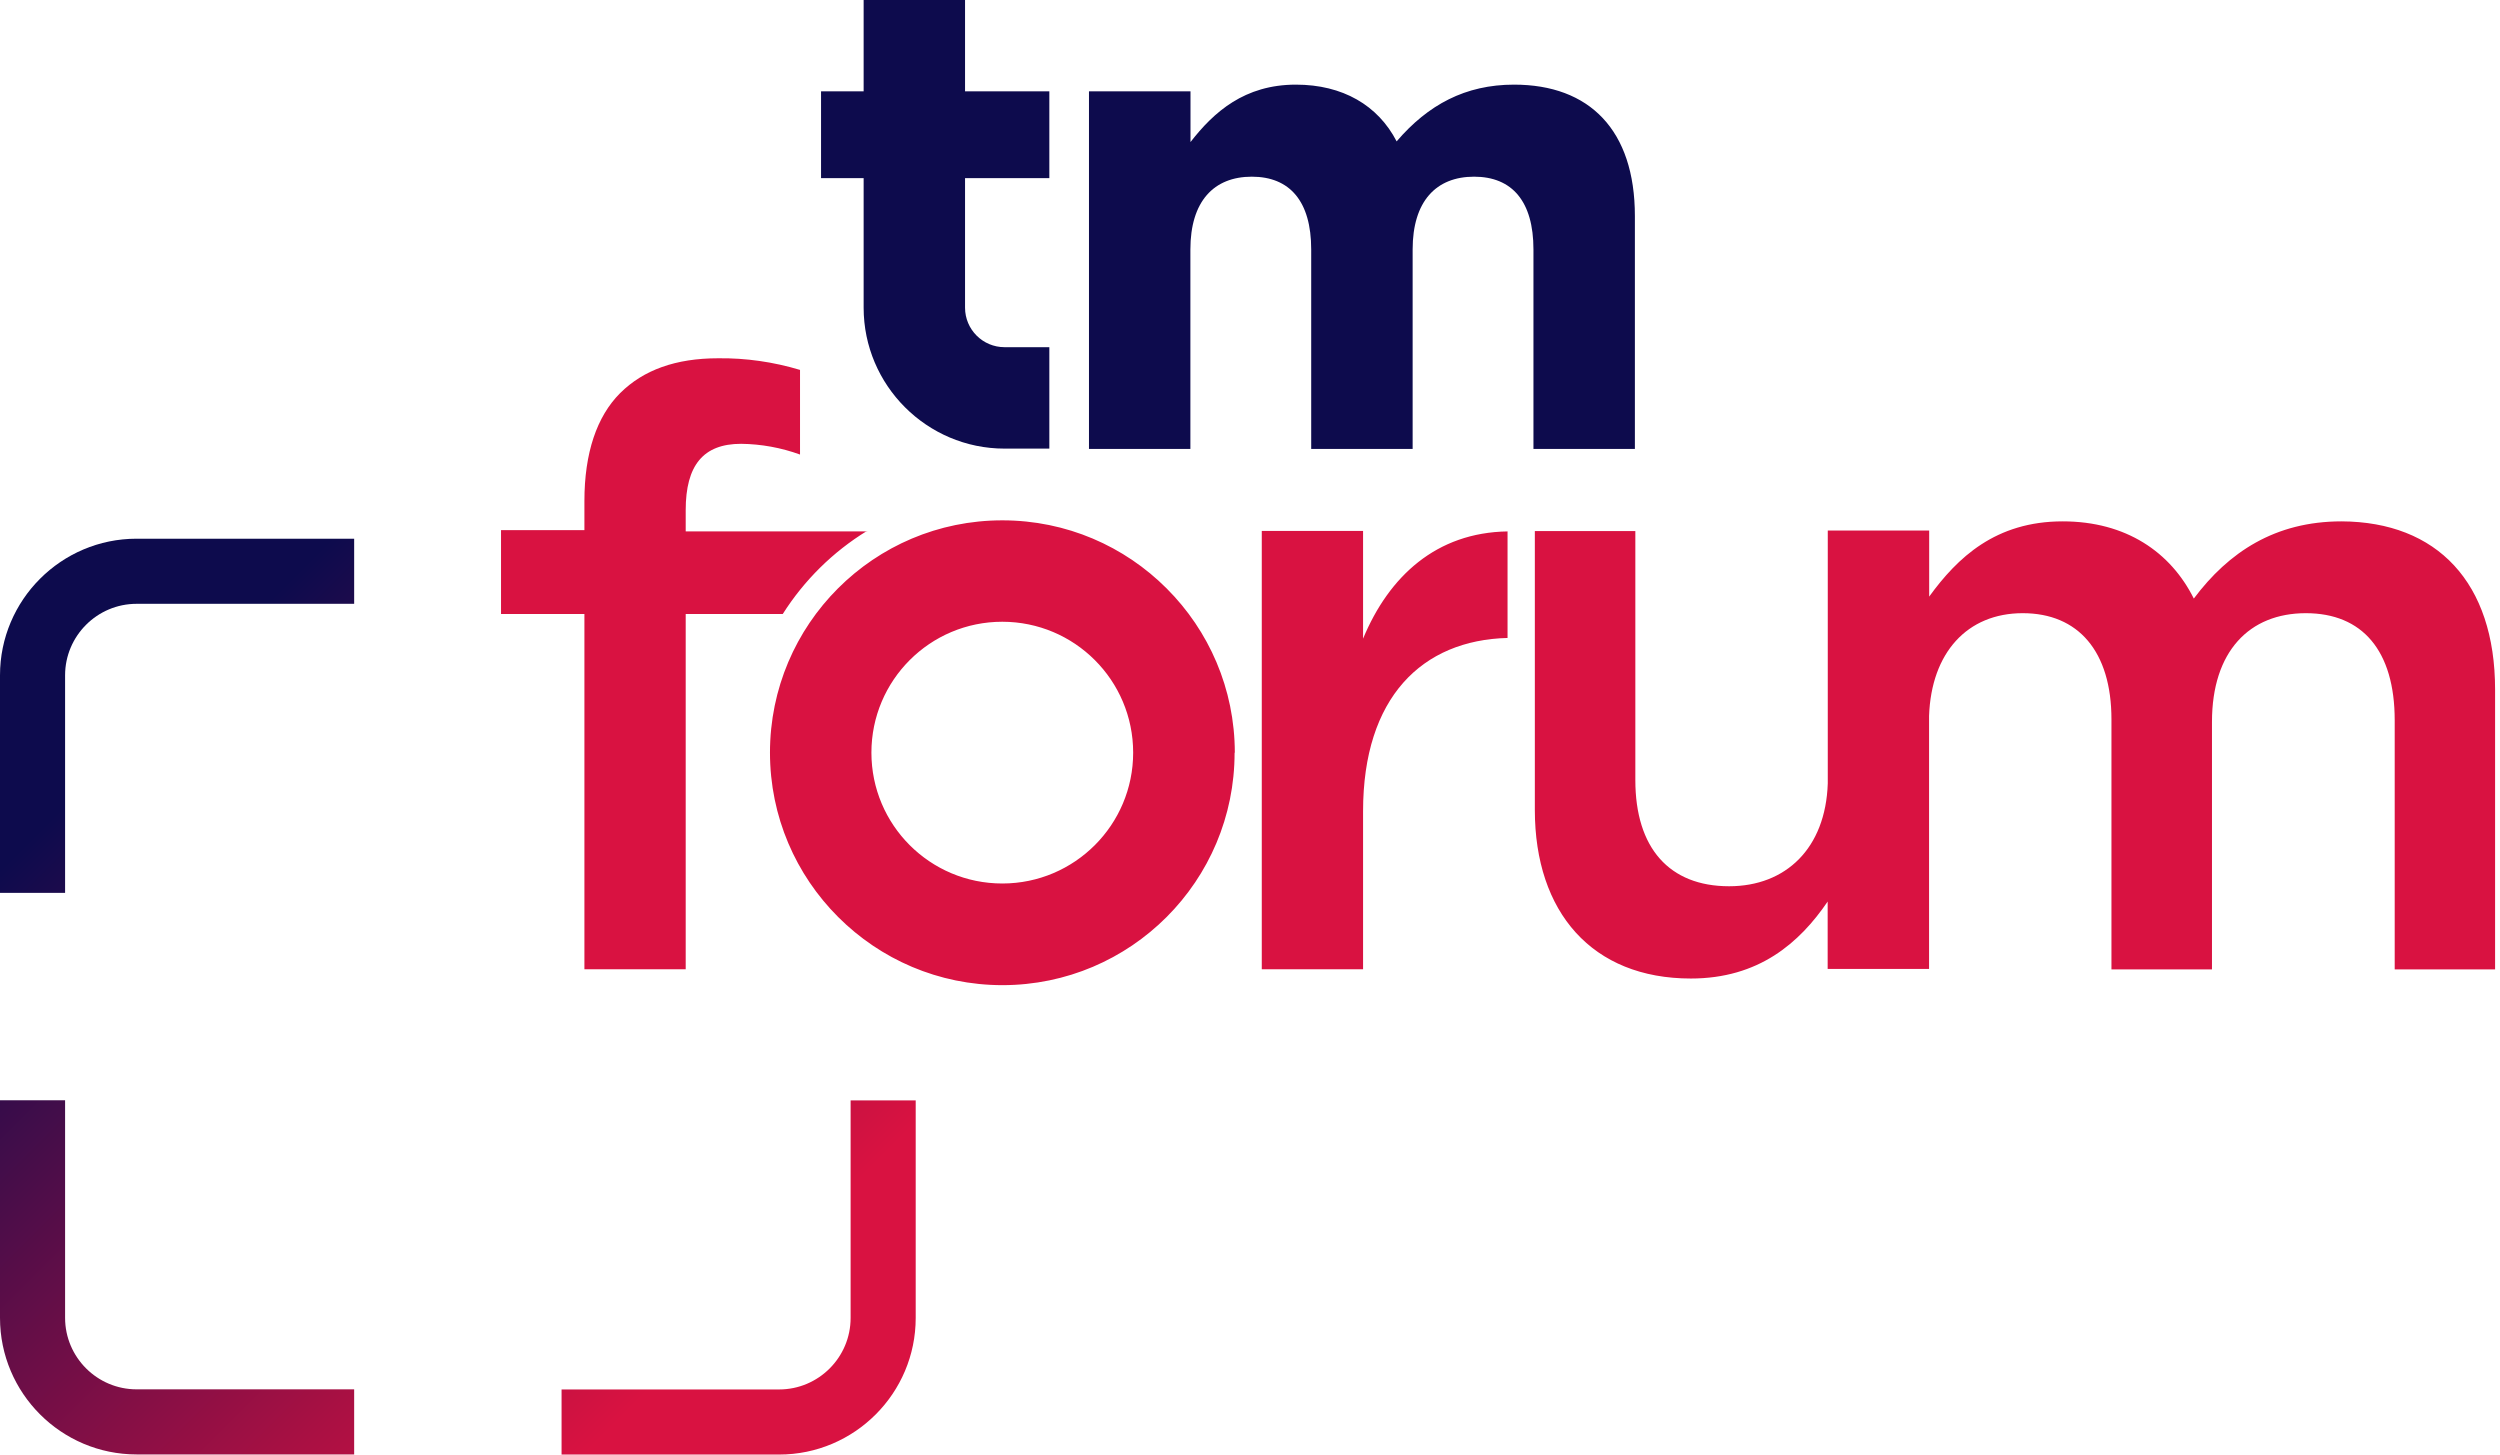 <svg width="110" height="64" viewBox="0 0 110 64" fill="none" xmlns="http://www.w3.org/2000/svg">
	<g clip-path="url(#clip0_1_278)">
		<path
			d="M2.864 39.286H0V29.714C0 26.397 2.698 23.703 6.01 23.703H15.583V26.568H6.01C4.276 26.568 2.864 27.98 2.864 29.714V39.286ZM40.291 57.99V48.417H37.427V57.99C37.427 59.724 36.015 61.136 34.281 61.136H24.709V64H34.281C37.598 64 40.291 61.301 40.291 57.99ZM15.583 61.131H6.01C4.276 61.131 2.864 59.719 2.864 57.985V48.412H0V57.985C0 61.301 2.698 63.995 6.01 63.995H15.583V61.131Z"
			fill="url(#paint0_linear_1_278)" />
		<path
			d="M47.92 4.02H52.382V6.251C53.407 4.93 54.759 3.724 57.02 3.724C59.075 3.724 60.633 4.633 61.452 6.221C62.834 4.608 64.477 3.724 66.618 3.724C69.935 3.724 71.935 5.719 71.935 9.508V19.754H67.472V10.975C67.472 8.859 66.533 7.774 64.859 7.774C63.186 7.774 62.156 8.859 62.156 10.975V19.754H57.693V10.975C57.693 8.859 56.754 7.774 55.08 7.774C53.407 7.774 52.377 8.859 52.377 10.975V19.754H47.915V4.02H47.92Z"
			fill="#0D0B4D" />
		<path
			d="M46.171 7.839V4.02H42.462V0H38V4.02H36.126V7.839H38V13.538C38 16.955 40.784 19.739 44.201 19.739H46.171V15.276H44.201C43.241 15.276 42.462 14.498 42.462 13.538V7.839H46.171Z"
			fill="#0D0B4D" />
		<path
			d="M109.784 30.342V42.653H105.367V31.694C105.367 28.623 103.94 26.98 101.457 26.98C98.975 26.98 97.327 28.658 97.327 31.764V42.653H92.904V31.653C92.904 28.658 91.442 26.98 89 26.98C86.558 26.98 84.975 28.719 84.879 31.503V42.633H80.417V39.668C79.176 41.492 77.382 43.055 74.397 43.055C70.05 43.055 67.533 40.136 67.533 35.638V23.367H71.955V34.322C71.955 37.317 73.452 38.995 76.08 38.995C78.573 38.995 80.327 37.332 80.422 34.472V23.342H84.884V26.251C86.126 24.538 87.804 22.94 90.759 22.94C93.543 22.94 95.507 24.291 96.528 26.337C98.06 24.291 100.106 22.94 103.03 22.94C107.231 22.96 109.784 25.628 109.784 30.342ZM66.332 23.382C63.201 23.432 61.116 25.352 59.975 28.101V23.362H55.518V42.648H59.975V35.694C59.975 30.678 62.578 28.166 66.332 28.07V23.387V23.382ZM38.156 23.382H30.171V22.447C30.171 20.477 30.94 19.528 32.608 19.528C33.492 19.538 34.372 19.698 35.201 20V16.276C34.035 15.925 32.819 15.749 31.598 15.764C29.739 15.764 28.312 16.276 27.286 17.297C26.261 18.322 25.714 19.925 25.714 22.045V23.327H22.045V27.015H25.714V42.648H30.171V27.015H34.442C35.382 25.533 36.648 24.281 38.146 23.362L38.156 23.377V23.382ZM54.332 33.126C54.332 27.477 49.754 22.904 44.111 22.904C38.462 22.904 33.889 27.482 33.889 33.126C33.889 38.769 38.467 43.347 44.111 43.347C49.754 43.342 54.327 38.759 54.322 33.116H54.332V33.126ZM44.1 38.874C40.92 38.874 38.342 36.297 38.342 33.116C38.342 29.935 40.92 27.357 44.1 27.357C47.281 27.357 49.859 29.935 49.859 33.116C49.859 36.291 47.286 38.869 44.111 38.874C44.111 38.874 44.111 38.874 44.105 38.874H44.1ZM44.1 22.895C38.452 22.895 33.879 27.472 33.879 33.116C33.879 38.759 38.457 43.337 44.1 43.337C49.744 43.337 54.322 38.759 54.322 33.116C54.322 27.472 49.749 22.895 44.105 22.895C44.105 22.895 44.105 22.895 44.1 22.895ZM44.1 38.874C40.92 38.874 38.342 36.297 38.342 33.116C38.342 29.935 40.92 27.357 44.1 27.357C47.281 27.357 49.859 29.935 49.859 33.116C49.859 36.291 47.286 38.869 44.111 38.874C44.111 38.874 44.111 38.874 44.105 38.874"
			fill="#D91241" />
	</g>
	<defs>
		<linearGradient id="paint0_linear_1_278" x1="-3.533" y1="30.764" x2="33.231"
			y2="67.533" gradientUnits="userSpaceOnUse">
			<stop offset="0.15" stop-color="#0D0B4D" />
			<stop offset="0.26" stop-color="#2E0C4B" />
			<stop offset="0.67" stop-color="#A81043" />
			<stop offset="0.85" stop-color="#D91241" />
		</linearGradient>
		<clipPath id="clip0_1_278">
			<rect width="109.784" height="64" fill="white" />
		</clipPath>
	</defs>
</svg>